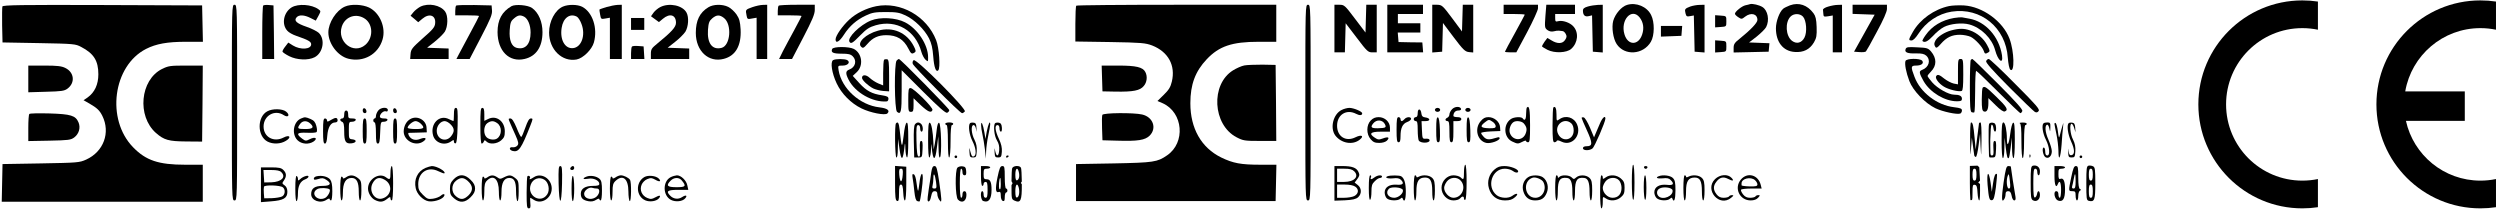 <svg width="432" height="37" viewBox="0 0 432 37" fill="none" xmlns="http://www.w3.org/2000/svg">
<path d="M0.413 1.12C0.367 1.28 0.345 2.742 0.367 4.387L0.436 7.334L6.717 7.448C12.77 7.562 13.044 7.585 14.026 8.111C16.219 9.253 16.995 10.509 16.995 12.84C16.995 14.599 16.356 15.969 15.145 16.837L14.437 17.317L15.442 17.888C16.744 18.642 17.201 19.053 17.681 20.013C19.12 22.914 17.909 26.204 14.894 27.575C13.729 28.1 13.432 28.123 7.06 28.237L0.436 28.351L0.299 34.862H35.04V28.465H32.002C27.411 28.465 25.218 27.734 23.003 25.45C18.297 20.63 19.508 11.377 25.241 8.453C27 7.562 28.919 7.22 32.139 7.22H35.063L34.926 0.937L17.726 0.869C3.725 0.823 0.504 0.869 0.413 1.12Z" fill="black"/>
<path d="M40.065 17.728C40.065 34.474 40.065 34.633 40.522 34.633C40.978 34.633 40.978 34.474 40.978 17.728C40.978 0.983 40.978 0.823 40.522 0.823C40.065 0.823 40.065 0.983 40.065 17.728Z" fill="black"/>
<path d="M45.478 0.96C45.387 1.052 45.318 3.176 45.318 5.666V10.19H47.374L47.328 5.552L47.26 0.937L46.46 0.869C46.004 0.823 45.569 0.869 45.478 0.96Z" fill="black"/>
<path d="M50.389 1.28C48.996 2.148 48.607 4.204 49.658 5.324C49.886 5.598 50.572 5.986 51.188 6.192C53.313 6.923 53.769 7.197 53.769 7.654C53.769 8.545 51.919 8.659 50.617 7.859L49.818 7.357L49.293 8.042C48.996 8.408 48.79 8.796 48.813 8.933C48.859 9.047 49.384 9.413 49.978 9.71C51.28 10.372 53.267 10.464 54.363 9.893C55.825 9.139 56.236 6.831 55.094 5.689C54.797 5.415 53.861 4.935 52.993 4.638C51.257 4.044 50.754 3.587 51.234 3.016C51.645 2.514 52.582 2.559 53.655 3.108C54.158 3.359 54.569 3.565 54.569 3.565C54.569 3.565 54.774 3.199 55.026 2.742C55.46 1.92 55.46 1.92 55.026 1.6C53.861 0.755 51.531 0.595 50.389 1.28Z" fill="black"/>
<path d="M59.594 1.143C58.109 1.783 56.739 3.93 56.739 5.598C56.739 7.54 58.36 9.687 60.188 10.144C62.814 10.806 65.35 9.39 66.103 6.831C66.72 4.775 65.647 2.217 63.774 1.303C62.609 0.755 60.667 0.663 59.594 1.143ZM63.134 3.29C64.505 4.318 64.482 6.603 63.111 7.768C61.078 9.481 58.2 7.22 59.069 4.57C59.662 2.811 61.627 2.194 63.134 3.29Z" fill="black"/>
<path d="M72.613 1.166C72.248 1.371 71.7 1.783 71.425 2.125L70.946 2.719L71.608 3.268L72.27 3.839L72.979 3.245C74.166 2.24 75.331 2.628 75.194 4.021C75.148 4.684 74.806 5.095 73.07 6.603C71.22 8.248 71.014 8.522 70.946 9.299L70.877 10.19H77.524V8.385L73.801 8.248L75.103 7.22C75.811 6.649 76.61 5.872 76.862 5.484C77.41 4.593 77.455 2.742 76.93 2.011C76.131 0.869 74.029 0.458 72.613 1.166Z" fill="black"/>
<path d="M78.826 0.96C78.734 1.052 78.666 1.463 78.666 1.897V2.651H80.722C81.864 2.651 82.777 2.696 82.777 2.765C82.777 2.834 82.069 4.204 81.201 5.803C80.356 7.402 79.465 9.047 79.26 9.436L78.872 10.19H81.156L83.12 6.42C84.742 3.313 85.084 2.491 85.016 1.783L84.947 0.937L81.955 0.869C80.333 0.846 78.917 0.892 78.826 0.96Z" fill="black"/>
<path d="M88.373 1.074C86.729 2.034 85.975 3.428 85.975 5.552C85.998 8.819 87.985 10.806 90.635 10.19C92.645 9.733 93.741 8.111 93.741 5.552C93.741 3.77 93.079 2.217 91.959 1.394C91.251 0.869 89.059 0.686 88.373 1.074ZM90.566 2.879C91.228 3.245 91.685 4.341 91.685 5.621C91.685 7.654 90.772 8.636 89.287 8.271C88.396 8.042 87.962 6.946 88.076 5.209C88.168 3.953 88.259 3.656 88.807 3.199C89.493 2.605 89.881 2.537 90.566 2.879Z" fill="black"/>
<path d="M97.258 1.143C95.911 1.737 94.883 3.679 94.883 5.621C94.883 8.545 97.121 10.738 99.634 10.281C100.753 10.075 102.284 8.568 102.626 7.334C103.311 4.867 102.398 2.103 100.593 1.166C99.771 0.755 98.195 0.732 97.258 1.143ZM99.68 2.879C99.908 2.993 100.273 3.565 100.479 4.136C101.233 6.078 100.479 8.179 99.017 8.316C97.624 8.453 96.733 6.877 97.053 4.821C97.304 3.108 98.469 2.24 99.68 2.879Z" fill="black"/>
<path d="M104.819 1.212C104.202 1.394 103.654 1.6 103.608 1.623C103.563 1.668 103.608 2.057 103.7 2.514C103.837 3.313 103.882 3.336 104.613 3.199L105.39 3.062V10.19H107.446V0.823L106.715 0.846C106.303 0.869 105.458 1.029 104.819 1.212Z" fill="black"/>
<path d="M114.115 1.212C113.704 1.417 113.179 1.851 112.927 2.194L112.493 2.811L113.864 3.816L114.549 3.245C115.737 2.24 116.81 2.559 116.81 3.93C116.81 4.684 116.079 5.484 113.567 7.54C112.608 8.316 112.471 8.522 112.471 9.299V10.19H119.094V8.385L115.371 8.248L116.65 7.243C117.358 6.694 118.158 5.895 118.432 5.484C118.957 4.615 119.072 2.993 118.638 2.194C117.975 0.937 115.691 0.435 114.115 1.212Z" fill="black"/>
<path d="M122.406 1.257C120.899 2.171 120.236 3.542 120.236 5.689C120.236 8.819 122.452 10.875 125.079 10.167C127.112 9.641 128.117 7.882 127.98 5.095C127.888 3.702 127.774 3.245 127.249 2.468C126.883 1.965 126.244 1.371 125.832 1.189C124.805 0.686 123.251 0.732 122.406 1.257ZM125.102 3.108C126.518 4.227 126.221 7.882 124.69 8.271C123.069 8.682 122.178 7.471 122.338 5.164C122.429 3.953 122.543 3.633 123.069 3.176C123.822 2.537 124.348 2.514 125.102 3.108Z" fill="black"/>
<path d="M130.012 1.234C128.802 1.668 128.802 1.668 129.007 2.674C129.122 3.313 129.19 3.359 129.944 3.199L130.743 3.062V10.19H132.571V0.823L131.84 0.846C131.428 0.846 130.606 1.029 130.012 1.234Z" fill="black"/>
<path d="M134.558 0.983C134.466 1.052 134.398 1.463 134.398 1.897V2.651H136.453C137.596 2.651 138.509 2.696 138.509 2.765C138.509 2.811 137.938 3.907 137.253 5.187C136.545 6.466 135.677 8.111 135.289 8.842L134.626 10.19H136.865L138.829 6.42C140.336 3.519 140.793 2.445 140.793 1.737V0.823H137.755C136.065 0.823 134.626 0.892 134.558 0.983Z" fill="black"/>
<path d="M151.399 1.074C149.708 1.417 147.95 2.285 146.762 3.382C145.574 4.478 144.386 6.169 144.386 6.809C144.386 7.585 145.049 7.22 145.825 6.009C146.785 4.501 148.018 3.428 149.64 2.674C150.713 2.171 151.216 2.08 153.066 2.08C154.916 2.08 155.419 2.171 156.492 2.674C158.045 3.405 159.736 5.072 160.535 6.626C160.969 7.494 161.152 8.293 161.266 9.778C161.403 11.652 161.746 12.565 162.134 12.154C162.522 11.766 162.294 8.271 161.768 6.946C160.147 2.788 155.624 0.229 151.399 1.074Z" fill="black"/>
<path d="M109.044 5.164H111.328V3.108H109.044V5.164Z" fill="black"/>
<path d="M150.508 3.542C148.612 4.296 146.351 6.534 146.785 7.22C147.036 7.631 147.333 7.471 148.658 6.1C149.754 4.981 150.234 4.684 151.33 4.364C154.893 3.336 158.205 5.255 159.21 8.956C159.347 9.459 159.667 10.075 159.918 10.304C160.375 10.715 160.375 10.692 160.375 9.893C160.375 7.722 158.548 4.958 156.401 3.862C154.825 3.039 152.084 2.902 150.508 3.542Z" fill="black"/>
<path d="M151.718 5.301C149.617 5.872 148.064 7.357 148.795 8.065C149.115 8.385 149.229 8.339 149.914 7.562C150.805 6.512 151.787 6.078 153.157 6.078C154.985 6.078 156.15 6.786 156.972 8.408C157.429 9.321 157.566 9.39 158.045 9.07C158.297 8.91 158.274 8.705 157.908 7.996C156.698 5.621 154.277 4.57 151.718 5.301Z" fill="black"/>
<path d="M109.204 8.042C109.113 8.134 109.044 8.659 109.044 9.207V10.19H111.351L111.283 9.093L111.214 8.019L110.301 7.951C109.775 7.905 109.296 7.951 109.204 8.042Z" fill="black"/>
<path d="M143.793 8.476C143.541 9.07 143.952 9.276 145.437 9.276C146.602 9.276 146.99 9.367 147.356 9.733C148.11 10.487 147.813 11.629 146.762 12.017C146.1 12.268 146.077 12.68 146.648 13.799C147.79 16.015 150.805 17.728 153.249 17.523C153.386 17.5 153.523 17.317 153.523 17.066C153.523 16.723 153.294 16.609 152.449 16.472C150.668 16.221 149.708 15.695 148.498 14.37L147.356 13.114L148.041 12.474C149.252 11.355 148.977 9.207 147.538 8.453C146.693 8.019 143.952 8.019 143.793 8.476Z" fill="black"/>
<path d="M143.952 10.395C143.45 10.715 143.747 12.657 144.569 14.393C145.414 16.198 147.036 17.843 148.863 18.733C150.394 19.487 152.952 19.99 153.34 19.602C153.843 19.099 153.34 18.711 151.97 18.551C148.589 18.162 145.437 15.307 144.912 12.154C144.775 11.332 144.798 11.332 145.62 11.332C146.511 11.332 146.99 10.761 146.419 10.395C146.008 10.144 144.364 10.144 143.952 10.395Z" fill="black"/>
<path d="M152.769 10.327C152.678 10.418 152.609 11.446 152.609 12.634V14.758L151.764 14.416C151.284 14.21 150.622 13.776 150.279 13.456C149.663 12.862 148.955 12.862 148.955 13.456C148.955 13.845 150.005 14.827 150.896 15.284C151.284 15.467 152.061 15.672 152.609 15.718L153.637 15.787V13.045C153.637 10.761 153.568 10.304 153.294 10.235C153.089 10.212 152.86 10.235 152.769 10.327Z" fill="black"/>
<path d="M154.939 10.464C154.505 10.898 154.551 18.962 155.007 19.328C155.693 19.876 155.807 19.328 155.807 15.718V12.131L159.553 15.878C162.225 18.551 163.413 19.579 163.664 19.487C163.87 19.396 164.03 19.213 164.03 19.03C164.03 18.779 155.601 10.19 155.327 10.19C155.259 10.19 155.099 10.304 154.939 10.464Z" fill="black"/>
<path d="M157.885 10.395C157.726 10.509 157.634 10.784 157.726 11.035C157.885 11.537 165.88 19.556 166.245 19.556C166.382 19.556 166.588 19.419 166.725 19.259C167.067 18.848 158.365 10.098 157.885 10.395Z" fill="black"/>
<path d="M4.89 15.947L7.973 15.855C10.646 15.787 11.125 15.718 11.674 15.307C13.021 14.302 12.838 12.497 11.285 11.743C10.646 11.423 9.892 11.332 7.699 11.332H4.89V15.947Z" fill="black"/>
<path d="M27.982 11.926C24.213 13.822 23.642 20.058 26.954 22.983C28.348 24.193 29.124 24.422 32.185 24.445L34.926 24.468L34.994 17.888L35.04 11.332H32.116C29.421 11.332 29.101 11.377 27.982 11.926Z" fill="black"/>
<path d="M156.949 17.271C156.949 19.168 156.972 19.328 157.406 19.328C157.794 19.328 157.863 19.168 157.863 18.162V16.974L159.096 18.162C160.375 19.35 160.923 19.579 161.129 19.008C161.289 18.619 157.885 15.215 157.337 15.215C156.995 15.215 156.949 15.467 156.949 17.271Z" fill="black"/>
<path d="M62.677 19.076C62.677 19.35 62.814 19.556 63.043 19.556C63.248 19.556 63.363 19.396 63.317 19.168C63.203 18.596 62.677 18.528 62.677 19.076Z" fill="black"/>
<path d="M65.327 19.145C65.121 19.419 64.961 19.83 64.961 20.058C64.961 20.287 64.87 20.47 64.733 20.47C64.619 20.47 64.505 20.63 64.505 20.812C64.505 20.995 64.619 21.155 64.733 21.155C64.87 21.155 64.961 21.909 64.961 22.983C64.961 24.422 65.03 24.81 65.304 24.81C65.555 24.81 65.647 24.399 65.692 22.937C65.761 21.109 65.784 21.041 66.309 21.041C66.606 21.041 66.903 20.904 66.949 20.744C67.017 20.561 66.812 20.47 66.355 20.47C65.898 20.47 65.647 20.355 65.647 20.15C65.647 19.67 66.286 19.099 66.674 19.236C66.88 19.328 67.017 19.236 67.017 19.008C67.017 18.437 65.738 18.528 65.327 19.145Z" fill="black"/>
<path d="M67.931 19.076C67.931 19.35 68.068 19.556 68.296 19.556C68.502 19.556 68.616 19.396 68.57 19.168C68.456 18.596 67.931 18.528 67.931 19.076Z" fill="black"/>
<path d="M78.438 19.784C78.438 20.401 78.392 20.927 78.369 20.927C78.323 20.927 77.958 20.767 77.57 20.584C75.925 19.739 74.303 21.384 74.829 23.371C75.171 24.696 76.793 25.244 77.935 24.445C78.392 24.125 78.438 24.125 78.438 24.468C78.438 24.673 78.575 24.81 78.734 24.765C78.917 24.696 79.031 23.805 79.077 21.658C79.123 19.076 79.077 18.642 78.78 18.642C78.529 18.642 78.438 18.916 78.438 19.784ZM77.867 21.498C78.552 22.183 78.575 22.731 77.958 23.531C77.067 24.673 75.468 24.079 75.468 22.594C75.468 21.726 76.131 20.927 76.839 20.927C77.113 20.927 77.57 21.178 77.867 21.498Z" fill="black"/>
<path d="M83.006 21.726C83.006 23.691 83.097 24.81 83.234 24.81C83.371 24.81 83.531 24.65 83.6 24.468C83.714 24.171 83.782 24.171 84.079 24.468C84.605 24.993 85.861 24.879 86.592 24.262C87.117 23.805 87.231 23.531 87.231 22.686C87.231 20.95 85.769 19.853 84.353 20.561L83.691 20.881V19.762C83.691 18.916 83.6 18.642 83.348 18.642C83.052 18.642 83.006 19.145 83.006 21.726ZM85.907 21.269C86.775 21.863 86.752 23.371 85.884 23.942C85.45 24.239 84.536 24.148 84.102 23.737C83.485 23.188 83.554 21.749 84.194 21.292C84.833 20.835 85.29 20.835 85.907 21.269Z" fill="black"/>
<path d="M46.186 19.236C44.405 20.196 44.428 23.531 46.232 24.468C47.168 24.947 48.493 24.902 49.407 24.331C50.412 23.737 50.069 23.211 49.019 23.759C47.305 24.65 45.547 23.691 45.547 21.863C45.547 19.967 47.488 18.871 49.041 19.899C49.818 20.401 50.183 19.876 49.43 19.282C48.813 18.779 47.077 18.733 46.186 19.236Z" fill="black"/>
<path d="M59.48 19.784C59.48 20.241 59.365 20.47 59.137 20.47C58.954 20.47 58.794 20.584 58.794 20.698C58.794 20.835 58.954 20.995 59.137 21.064C59.388 21.178 59.48 21.589 59.48 22.754C59.48 24.468 59.731 24.879 60.759 24.765C61.604 24.673 61.718 24.171 60.919 24.079C60.302 24.011 60.279 23.988 60.279 22.526C60.279 21.109 60.302 21.041 60.827 21.041C61.124 21.041 61.421 20.904 61.467 20.744C61.535 20.561 61.33 20.47 60.873 20.47C60.233 20.47 60.165 20.401 60.165 19.784C60.165 19.328 60.051 19.099 59.822 19.099C59.594 19.099 59.48 19.328 59.48 19.784Z" fill="black"/>
<path d="M5.073 19.693C4.958 19.784 4.89 20.881 4.89 22.115V24.376L8.522 24.308C11.811 24.239 12.222 24.193 12.816 23.759C13.638 23.143 13.958 22.092 13.569 21.155C13.067 19.967 12.268 19.716 8.544 19.602C6.717 19.556 5.164 19.579 5.073 19.693Z" fill="black"/>
<path d="M52.033 20.47C50.709 20.995 50.343 23.143 51.394 24.216C52.102 24.924 53.358 25.016 54.203 24.445C54.957 23.896 54.477 23.577 53.564 24.034C52.856 24.399 52.787 24.376 52.216 23.965C51.097 23.12 51.303 22.868 52.993 22.937C53.815 22.983 54.592 22.937 54.706 22.823C54.82 22.709 54.797 22.252 54.66 21.749C54.477 21.087 54.249 20.812 53.655 20.561C52.764 20.196 52.696 20.196 52.033 20.47ZM53.587 21.315C54.34 22 54.112 22.297 52.742 22.297C51.394 22.297 51.303 22.206 51.851 21.429C52.262 20.835 52.993 20.79 53.587 21.315Z" fill="black"/>
<path d="M57.241 20.698C56.647 21.064 56.51 21.087 56.51 20.812C56.51 20.63 56.35 20.47 56.168 20.47C55.894 20.47 55.825 20.858 55.825 22.64C55.825 24.331 55.894 24.81 56.145 24.81C56.373 24.81 56.487 24.399 56.556 23.44C56.67 22 57.15 21.155 57.926 21.155C58.155 21.155 58.338 21.018 58.338 20.835C58.338 20.287 57.995 20.241 57.241 20.698Z" fill="black"/>
<path d="M70.923 20.561C70.215 20.95 69.781 21.772 69.758 22.709C69.758 24.331 71.814 25.381 73.138 24.445C73.869 23.942 73.55 23.645 72.659 23.988C71.814 24.353 71.06 24.148 70.672 23.462C70.535 23.188 70.512 22.983 70.603 22.96C70.695 22.96 71.448 22.937 72.27 22.914L73.755 22.869L73.71 22.092C73.664 20.744 72.111 19.899 70.923 20.561ZM72.727 21.384C73.458 22.115 73.275 22.297 71.814 22.297C71.06 22.297 70.443 22.206 70.443 22.069C70.443 21.68 71.334 20.927 71.814 20.927C72.065 20.927 72.476 21.132 72.727 21.384Z" fill="black"/>
<path d="M62.677 22.64C62.677 24.422 62.746 24.81 63.02 24.81C63.294 24.81 63.363 24.422 63.363 22.64C63.363 20.858 63.294 20.47 63.02 20.47C62.746 20.47 62.677 20.858 62.677 22.64Z" fill="black"/>
<path d="M67.931 22.64C67.931 24.422 67.999 24.81 68.273 24.81C68.547 24.81 68.616 24.422 68.616 22.64C68.616 20.858 68.547 20.47 68.273 20.47C67.999 20.47 67.931 20.858 67.931 22.64Z" fill="black"/>
<path d="M88.122 21.201C88.305 21.612 88.716 22.594 89.081 23.371C89.607 24.559 89.653 24.856 89.401 25.153C89.241 25.358 88.899 25.473 88.647 25.45C87.939 25.336 87.917 25.907 88.602 26.09C89.63 26.341 90.087 25.678 91.662 21.658C92.097 20.538 92.119 20.47 91.731 20.47C91.434 20.47 91.183 20.904 90.772 22.069C90.475 22.937 90.155 23.668 90.064 23.668C89.972 23.668 89.607 22.96 89.264 22.069C88.784 20.95 88.488 20.47 88.191 20.47C87.825 20.47 87.825 20.538 88.122 21.201Z" fill="black"/>
<path d="M154.825 21.315C154.574 21.566 154.642 27.049 154.893 27.209C155.03 27.3 155.145 26.729 155.145 25.678L155.19 24.011L155.419 25.655C155.738 28.031 156.058 27.803 156.332 25.039C156.378 24.605 156.446 24.879 156.446 25.655C156.469 26.432 156.606 27.14 156.721 27.209C156.858 27.3 156.949 26.25 156.949 24.239C156.949 21.84 156.88 21.132 156.675 21.201C156.492 21.269 156.287 22.115 156.15 23.462C155.875 25.77 155.807 25.655 155.464 22.457C155.327 21.224 155.167 20.95 154.825 21.315Z" fill="black"/>
<path d="M158.114 21.475C157.931 21.68 157.863 22.709 157.908 24.49L157.977 27.209H158.662C159.347 27.209 159.347 27.209 159.416 25.77C159.461 24.719 159.416 24.353 159.187 24.353C158.959 24.353 158.913 24.719 158.959 25.747C159.027 26.843 158.982 27.118 158.731 27.049C158.502 26.98 158.411 26.272 158.365 24.285C158.319 22 158.365 21.612 158.662 21.612C158.868 21.612 159.005 21.818 159.005 22.183C159.005 22.503 159.119 22.754 159.233 22.754C159.553 22.754 159.53 21.772 159.187 21.429C158.822 21.064 158.434 21.087 158.114 21.475Z" fill="black"/>
<path d="M160.375 24.239C160.375 26.25 160.466 27.3 160.604 27.209C160.741 27.14 160.855 26.478 160.878 25.77C160.9 24.765 160.923 24.673 160.992 25.381C161.22 27.917 161.608 27.94 161.905 25.427L162.134 23.554L162.18 25.496C162.202 26.821 162.271 27.346 162.431 27.186C162.773 26.843 162.636 21.338 162.271 21.224C162.111 21.155 161.951 21.589 161.86 22.457C161.791 23.188 161.631 24.239 161.54 24.81L161.334 25.838L161.289 24.696C161.22 22.731 160.946 21.315 160.672 21.201C160.444 21.132 160.375 21.84 160.375 24.239Z" fill="black"/>
<path d="M163.344 21.384C163.344 21.498 163.459 21.612 163.573 21.612C163.71 21.612 163.801 22.731 163.801 24.49C163.801 26.341 163.893 27.3 164.03 27.209C164.167 27.118 164.258 25.907 164.258 24.331C164.258 22.663 164.349 21.612 164.486 21.612C164.623 21.612 164.715 21.498 164.715 21.384C164.715 21.247 164.418 21.155 164.03 21.155C163.664 21.155 163.344 21.247 163.344 21.384Z" fill="black"/>
<path d="M167.616 21.292C167.273 21.658 167.479 23.28 168.027 24.353C168.621 25.518 168.781 26.729 168.347 26.98C168.027 27.186 167.89 27.026 167.661 26.135C167.479 25.381 167.479 25.381 167.524 26.295C167.57 27.118 167.638 27.209 168.141 27.209C168.666 27.209 168.712 27.118 168.781 26.135C168.826 25.404 168.712 24.787 168.392 24.148C167.821 23.051 167.753 21.612 168.232 21.612C168.438 21.612 168.598 21.909 168.666 22.343C168.758 22.96 168.758 22.914 168.735 22.183C168.712 21.452 168.621 21.247 168.255 21.201C167.981 21.155 167.707 21.201 167.616 21.292Z" fill="black"/>
<path d="M169.534 21.612C169.534 21.932 169.626 22.64 169.763 23.211C169.9 23.782 170.082 24.947 170.197 25.838L170.357 27.437L170.402 26.181C170.425 25.496 170.585 24.262 170.768 23.44C170.95 22.617 171.087 21.749 171.11 21.521C171.11 20.698 170.768 21.406 170.516 22.709L170.288 24.011L170.105 22.869C169.877 21.498 169.534 20.744 169.534 21.612Z" fill="black"/>
<path d="M171.955 21.292C171.613 21.635 171.796 23.508 172.275 24.262C172.595 24.787 172.709 25.313 172.664 25.953C172.572 27.072 172.207 27.163 171.978 26.135C171.841 25.427 171.841 25.427 171.864 26.295C171.91 27.118 171.978 27.209 172.481 27.209C172.983 27.209 173.052 27.095 173.12 26.227C173.166 25.541 173.029 24.879 172.618 24.011C171.955 22.617 171.841 21.612 172.367 21.612C172.572 21.612 172.709 21.818 172.709 22.183C172.709 22.503 172.823 22.754 172.96 22.754C173.097 22.754 173.166 22.434 173.12 22C173.075 21.475 172.938 21.247 172.595 21.201C172.321 21.155 172.047 21.201 171.955 21.292Z" fill="black"/>
<path d="M164.943 27.095C164.943 27.209 165.057 27.323 165.172 27.323C165.309 27.323 165.4 27.209 165.4 27.095C165.4 26.958 165.309 26.866 165.172 26.866C165.057 26.866 164.943 26.958 164.943 27.095Z" fill="black"/>
<path d="M173.851 27.118C173.851 27.232 173.965 27.277 174.08 27.209C174.217 27.14 174.308 27.026 174.308 26.958C174.308 26.912 174.217 26.866 174.08 26.866C173.965 26.866 173.851 26.98 173.851 27.118Z" fill="black"/>
<path d="M67.474 29.836C67.474 31.047 67.383 31.161 66.697 30.636C65.51 29.745 63.591 30.956 63.591 32.578C63.591 33.331 64.116 34.2 64.756 34.542C65.624 34.976 66.172 34.953 66.88 34.382C67.36 33.994 67.474 33.971 67.474 34.268C67.474 34.474 67.588 34.633 67.702 34.633C67.839 34.633 67.931 33.491 67.931 31.664C67.931 29.836 67.839 28.694 67.702 28.694C67.588 28.694 67.474 29.197 67.474 29.836ZM66.4 31.024C67.954 31.846 67.702 33.88 66.012 34.314C64.71 34.633 63.705 33.012 64.368 31.709C64.87 30.75 65.487 30.521 66.4 31.024Z" fill="black"/>
<path d="M73.527 29.014C72.156 29.608 71.494 30.978 71.837 32.532C72.042 33.537 73.07 34.588 74.007 34.771C74.852 34.931 76.199 34.542 76.633 34.04C77.044 33.537 76.679 33.354 76.176 33.811C75.925 34.04 75.308 34.268 74.806 34.337C73.984 34.451 73.801 34.382 73.07 33.651C72.385 32.966 72.27 32.692 72.27 31.824C72.27 29.768 73.961 28.694 75.742 29.585C76.268 29.836 76.747 30.019 76.793 29.95C77.113 29.631 75.491 28.694 74.623 28.694C74.395 28.717 73.915 28.854 73.527 29.014Z" fill="black"/>
<path d="M96.528 31.664C96.619 35.661 97.03 35.707 97.121 31.709C97.167 29.105 97.121 28.694 96.825 28.694C96.528 28.694 96.482 29.105 96.528 31.664Z" fill="black"/>
<path d="M98.698 28.854C98.423 29.105 98.515 29.379 98.88 29.379C99.063 29.379 99.223 29.219 99.223 29.037C99.223 28.671 98.949 28.58 98.698 28.854Z" fill="black"/>
<path d="M154.665 31.618C154.665 34.04 154.733 34.611 155.007 34.725C155.282 34.816 155.35 34.588 155.35 33.377C155.35 32.235 155.419 31.892 155.693 31.892C155.921 31.892 156.035 32.258 156.081 33.309C156.127 34.177 156.241 34.702 156.378 34.633C156.515 34.565 156.606 33.331 156.606 31.664V28.808L155.647 28.74L154.665 28.671V31.618ZM155.99 30.224C155.944 30.841 155.83 31.321 155.693 31.321C155.578 31.321 155.441 30.841 155.396 30.224C155.327 29.356 155.396 29.151 155.693 29.151C155.99 29.151 156.058 29.356 155.99 30.224Z" fill="black"/>
<path d="M160.923 29.768C160.855 30.384 160.649 31.687 160.489 32.692C160.329 33.697 160.238 34.588 160.307 34.702C160.489 35.022 160.786 34.633 160.923 33.834C161.037 33.24 161.197 33.034 161.517 33.034C161.837 33.034 161.974 33.194 161.974 33.56C161.974 33.857 162.134 34.291 162.317 34.542C162.636 34.953 162.636 34.953 162.659 34.405C162.659 34.085 162.476 32.692 162.271 31.275C161.951 29.105 161.814 28.694 161.494 28.694C161.175 28.694 161.06 28.945 160.923 29.768ZM161.746 31.435C161.883 32.463 161.837 32.578 161.449 32.578C161.106 32.578 161.037 32.463 161.152 32.052C161.22 31.778 161.289 31.207 161.289 30.773C161.289 29.676 161.563 30.087 161.746 31.435Z" fill="black"/>
<path d="M165.446 28.968C165.012 29.402 165.057 34.04 165.537 34.496C166.222 35.205 166.999 34.771 166.999 33.674C166.999 33.263 166.885 33.034 166.656 33.034C166.451 33.034 166.314 33.24 166.314 33.605C166.314 33.925 166.222 34.177 166.085 34.177C165.948 34.177 165.857 33.194 165.857 31.664C165.857 30.133 165.948 29.151 166.085 29.151C166.222 29.151 166.314 29.402 166.314 29.722C166.314 30.087 166.451 30.293 166.679 30.293C166.93 30.293 166.999 30.11 166.953 29.539C166.908 28.945 166.771 28.785 166.314 28.74C165.994 28.694 165.606 28.808 165.446 28.968Z" fill="black"/>
<path d="M169.511 30.407C169.511 31.39 169.603 32.121 169.74 32.121C169.877 32.121 169.968 31.961 169.968 31.778C169.968 31.595 170.128 31.435 170.311 31.435C170.585 31.435 170.654 31.732 170.654 32.806C170.654 33.88 170.585 34.177 170.311 34.177C170.105 34.177 169.968 33.971 169.968 33.605C169.968 33.286 169.877 33.034 169.74 33.034C169.352 33.034 169.466 34.565 169.877 34.725C170.836 35.09 171.339 34.428 171.339 32.806C171.339 31.458 171.11 30.978 170.516 30.978C170.037 30.978 169.968 30.864 169.968 30.065C169.968 29.242 170.037 29.151 170.539 29.151C170.859 29.151 171.11 29.037 171.11 28.922C171.11 28.785 170.745 28.694 170.311 28.694H169.511V30.407Z" fill="black"/>
<path d="M172.367 30.636C171.955 32.646 172.024 33.4 172.595 33.172C172.846 33.08 172.938 33.24 172.938 33.811C172.938 34.291 173.075 34.633 173.28 34.725C173.554 34.816 173.623 34.656 173.623 34.062C173.623 33.628 173.737 33.263 173.851 33.263C173.988 33.263 174.08 33.103 174.08 32.92C174.08 32.737 173.988 32.578 173.851 32.578C173.714 32.578 173.623 31.778 173.623 30.636C173.623 28.899 173.577 28.694 173.212 28.694C172.846 28.694 172.709 29.037 172.367 30.636ZM172.938 31.824C172.938 32.509 172.869 32.829 172.709 32.669C172.526 32.486 172.641 30.75 172.846 30.75C172.892 30.75 172.938 31.23 172.938 31.824Z" fill="black"/>
<path d="M174.902 29.082C174.842 29.281 174.798 30.143 174.788 31.293C174.787 31.378 174.965 31.578 174.965 31.664C174.964 31.749 174.788 31.938 174.788 32.024C174.788 34.423 174.788 34.428 175.336 34.679C176.364 35.136 176.592 34.679 176.569 31.846C176.569 31.772 176.411 31.691 176.41 31.617C176.41 31.536 176.57 31.426 176.569 31.346C176.556 30.162 176.493 29.176 176.432 29.014C176.25 28.534 175.062 28.602 174.902 29.082ZM176.044 29.699C176.227 30.43 176.09 31.024 175.747 31.161C175.541 31.207 175.45 30.933 175.45 30.202C175.45 29.082 175.816 28.785 176.044 29.699ZM176.044 32.44C176.227 33.194 176.09 34.017 175.747 34.131C175.541 34.177 175.45 33.88 175.45 33.057C175.45 31.846 175.793 31.481 176.044 32.44Z" fill="black"/>
<path d="M45.09 34.931L46.826 34.793C48.973 34.633 49.658 34.245 49.658 33.149C49.658 32.623 49.498 32.258 49.178 32.029C48.722 31.709 48.722 31.664 49.064 31.184C49.544 30.476 49.521 29.927 48.973 29.379C48.607 29.014 48.219 28.922 46.803 28.922H45.09V34.931ZM48.607 29.745C49.475 30.59 48.653 31.435 46.894 31.504L45.661 31.527L45.524 29.379H46.894C47.831 29.379 48.379 29.493 48.607 29.745ZM48.882 32.372C49.361 32.76 49.27 33.674 48.744 33.948C48.47 34.085 47.671 34.222 46.963 34.245L45.661 34.268L45.592 33.4C45.547 32.92 45.569 32.418 45.615 32.258C45.752 31.915 48.447 32.006 48.882 32.372Z" fill="black"/>
<path d="M157.703 30.773C157.794 31.207 157.908 32.235 158 33.08C158.114 34.131 158.251 34.656 158.502 34.748C158.685 34.816 158.868 34.839 158.913 34.793C159.05 34.679 159.461 31.618 159.461 30.796C159.461 29.471 159.05 30.019 158.89 31.549C158.799 32.372 158.685 33.012 158.639 32.966C158.571 32.92 158.456 32.281 158.365 31.549C158.274 30.727 158.091 30.179 157.885 30.11C157.634 30.019 157.611 30.179 157.703 30.773Z" fill="black"/>
<path d="M51.029 32.578C51.029 34.062 51.12 34.839 51.257 34.748C51.394 34.679 51.485 34.062 51.485 33.423C51.485 32.098 51.897 31.298 52.764 30.978C53.472 30.704 53.495 30.202 52.81 30.43C52.513 30.499 52.102 30.727 51.897 30.933C51.531 31.253 51.485 31.253 51.485 30.91C51.485 30.704 51.394 30.476 51.257 30.407C51.12 30.316 51.029 31.093 51.029 32.578Z" fill="black"/>
<path d="M54.752 30.453C54.455 30.499 54.226 30.681 54.226 30.864C54.226 31.093 54.386 31.115 55.003 30.933C55.642 30.727 55.916 30.75 56.373 31.07C57.378 31.709 57.127 32.121 55.757 32.121C54.363 32.121 53.769 32.555 53.769 33.56C53.769 34.679 55.391 35.25 56.465 34.496C56.739 34.314 56.967 34.268 56.967 34.382C56.967 34.519 57.081 34.633 57.196 34.633C57.333 34.633 57.424 33.948 57.424 33.057C57.424 31.892 57.31 31.367 57.036 31.001C56.602 30.499 55.62 30.27 54.752 30.453ZM56.944 32.715C57.196 32.943 56.647 33.994 56.145 34.222C54.774 34.862 53.541 33.331 54.889 32.646C55.368 32.418 56.624 32.463 56.944 32.715Z" fill="black"/>
<path d="M59.754 30.659C59.48 30.841 59.251 30.887 59.251 30.773C59.251 30.636 59.16 30.521 59.023 30.521C58.886 30.521 58.794 31.367 58.794 32.578C58.794 33.788 58.886 34.633 59.023 34.633C59.16 34.633 59.251 34.062 59.251 33.354C59.251 31.595 59.731 30.75 60.759 30.75C61.627 30.75 61.992 31.458 61.992 33.103C61.992 33.971 62.084 34.633 62.221 34.633C62.358 34.633 62.449 33.925 62.449 32.943C62.449 31.367 62.403 31.207 61.855 30.773C61.124 30.202 60.462 30.156 59.754 30.659Z" fill="black"/>
<path d="M78.415 30.956C77.889 31.504 77.752 31.824 77.752 32.646C77.752 33.514 77.867 33.765 78.46 34.268C79.443 35.113 80.356 35.045 81.316 34.085C81.887 33.514 82.092 33.103 82.092 32.578C82.092 32.052 81.887 31.618 81.316 31.07C80.311 30.065 79.351 30.019 78.415 30.956ZM80.813 31.253C81.749 32.098 81.795 32.897 80.996 33.72C80.174 34.519 79.625 34.588 78.803 33.925C77.958 33.263 77.958 31.892 78.803 31.23C79.58 30.613 80.105 30.636 80.813 31.253Z" fill="black"/>
<path d="M84.194 30.659C83.919 30.841 83.691 30.887 83.691 30.773C83.691 30.636 83.6 30.521 83.463 30.521C83.326 30.521 83.234 31.367 83.234 32.578C83.234 33.788 83.326 34.633 83.463 34.633C83.6 34.633 83.691 33.994 83.691 33.149C83.691 31.961 83.782 31.572 84.148 31.207C85.267 30.087 86.204 30.933 86.204 33.103C86.204 33.971 86.295 34.633 86.432 34.633C86.569 34.633 86.66 33.994 86.66 33.149C86.66 31.549 87.117 30.75 88.008 30.75C88.853 30.75 89.173 31.367 89.173 33.034C89.173 33.903 89.287 34.679 89.401 34.748C89.538 34.839 89.63 34.222 89.63 33.057C89.63 31.367 89.584 31.207 89.036 30.773C88.305 30.202 88.008 30.179 87.094 30.636C86.478 30.956 86.363 30.956 85.929 30.636C85.29 30.202 84.833 30.202 84.194 30.659Z" fill="black"/>
<path d="M91.137 30.453C91.069 30.521 91 31.824 91 33.309C91 35.639 91.046 36.004 91.365 36.004C91.662 36.004 91.708 35.822 91.64 35.09C91.594 34.588 91.594 34.177 91.64 34.177C91.662 34.177 91.959 34.337 92.256 34.542C93.558 35.387 95.34 34.268 95.34 32.578C95.34 30.887 93.558 29.768 92.256 30.613C91.64 31.024 91.365 31.093 91.571 30.773C91.708 30.521 91.365 30.247 91.137 30.453ZM94.129 31.093C94.814 31.572 95.043 32.874 94.563 33.583C93.467 35.273 91.023 33.857 91.708 31.915C92.074 30.864 93.239 30.476 94.129 31.093Z" fill="black"/>
<path d="M98.766 32.578C98.766 34.062 98.857 34.839 98.994 34.748C99.132 34.679 99.223 33.697 99.223 32.578C99.223 31.458 99.132 30.476 98.994 30.407C98.857 30.316 98.766 31.093 98.766 32.578Z" fill="black"/>
<path d="M101.347 30.521C100.548 30.841 100.73 31.047 101.644 30.887C102.535 30.704 103.563 31.184 103.563 31.778C103.563 32.029 103.288 32.121 102.466 32.121C101.119 32.121 100.365 32.6 100.365 33.468C100.365 34.245 100.707 34.588 101.69 34.771C102.192 34.862 102.603 34.793 102.992 34.542C103.311 34.337 103.563 34.268 103.563 34.405C103.563 34.519 103.677 34.633 103.791 34.633C103.928 34.633 104.019 33.925 104.019 32.966C104.019 31.618 103.928 31.207 103.608 30.91C103.083 30.43 102.009 30.247 101.347 30.521ZM103.129 32.578C103.837 32.578 103.608 33.72 102.832 34.154C101.987 34.633 100.936 34.268 100.936 33.491C100.936 32.897 101.827 32.258 102.375 32.463C102.558 32.532 102.9 32.578 103.129 32.578Z" fill="black"/>
<path d="M106.349 30.659C106.075 30.841 105.847 30.887 105.847 30.773C105.847 30.636 105.755 30.521 105.618 30.521C105.481 30.521 105.39 31.367 105.39 32.578C105.39 33.788 105.481 34.633 105.618 34.633C105.755 34.633 105.847 33.994 105.847 33.194C105.847 31.983 105.938 31.664 106.372 31.253C107.628 30.087 108.588 30.887 108.588 33.103C108.588 33.925 108.702 34.679 108.816 34.748C109.09 34.908 109.136 31.458 108.862 31.07C108.633 30.704 107.765 30.293 107.286 30.293C107.057 30.293 106.623 30.453 106.349 30.659Z" fill="black"/>
<path d="M111.351 30.59C109.775 31.504 109.89 33.948 111.534 34.633C112.311 34.953 113.453 34.771 113.864 34.268C114.298 33.743 113.978 33.674 113.224 34.108C112.63 34.428 112.448 34.451 111.831 34.2C110.917 33.811 110.483 32.829 110.872 31.915C111.032 31.527 111.443 31.115 111.831 30.956C112.448 30.704 112.63 30.727 113.224 31.047C113.978 31.504 114.343 31.367 113.818 30.841C113.316 30.362 112.014 30.224 111.351 30.59Z" fill="black"/>
<path d="M115.851 30.636C114.481 31.39 114.526 33.811 115.942 34.542C116.742 34.953 117.975 34.816 118.409 34.268C118.843 33.765 118.523 33.628 117.861 34.062C117.199 34.496 116.376 34.405 115.805 33.811C115.029 33.034 115.349 32.806 117.176 32.806H118.935L118.775 32.052C118.615 31.184 117.678 30.293 116.97 30.293C116.696 30.316 116.194 30.453 115.851 30.636ZM117.77 31.138C118.638 32.166 118.501 32.349 116.925 32.349C115.28 32.349 115.029 32.075 115.897 31.207C116.468 30.636 117.313 30.613 117.77 31.138Z" fill="black"/>
<path d="M281.16 0.846C280.201 1.12 279.105 2.399 278.762 3.61C278.465 4.73 278.739 6.671 279.356 7.608C280.726 9.687 283.947 9.481 285.272 7.22C285.911 6.146 285.934 3.816 285.317 2.605C284.609 1.143 282.736 0.366 281.16 0.846ZM283.33 3.016C283.97 3.839 284.13 4.867 283.764 5.963C283.125 7.905 281.274 7.882 280.703 5.918C279.972 3.45 281.96 1.28 283.33 3.016Z" fill="black"/>
<path d="M302.425 0.709C302.311 0.755 301.923 0.846 301.603 0.915C300.986 1.052 299.798 2.011 299.798 2.377C299.798 2.514 300.05 2.765 300.369 2.971C300.918 3.336 300.986 3.336 301.557 2.879C302.562 2.102 303.681 2.377 303.681 3.45C303.681 3.93 302.562 5.118 300.666 6.649C299.753 7.357 299.57 7.631 299.57 8.271V9.07L305.623 8.933L305.76 7.471L302.242 7.334L303.544 6.329C304.252 5.758 305.006 5.027 305.189 4.684C305.806 3.473 305.486 1.805 304.549 1.212C304.001 0.869 302.836 0.595 302.425 0.709Z" fill="black"/>
<path d="M309.323 0.915C308.866 1.097 308.318 1.349 308.135 1.508C307.496 2.034 306.879 3.702 306.879 4.89C306.879 7.265 308.112 8.842 310.122 8.979C311.653 9.093 312.726 8.545 313.457 7.311C313.891 6.557 313.96 6.146 313.914 4.661C313.868 3.313 313.731 2.765 313.366 2.285C312.315 0.869 310.853 0.366 309.323 0.915ZM311.561 2.879C312.155 3.542 312.292 5.575 311.813 6.489C311.333 7.425 310.465 7.654 309.666 7.06C308.569 6.237 308.409 3.862 309.414 2.856C309.985 2.285 311.036 2.308 311.561 2.879Z" fill="black"/>
<path d="M185.982 0.983C185.891 1.052 185.822 2.491 185.822 4.136V7.174L191.829 7.265C197.266 7.357 197.928 7.425 199.093 7.859C201.879 8.956 203.159 11.309 202.496 14.096C202.268 15.056 201.971 15.535 201.103 16.381L200.006 17.454L200.92 17.843C204.46 19.442 204.894 24.65 201.674 26.843C199.984 28.009 199.367 28.1 192.446 28.237L185.936 28.351V34.748H220.426L220.563 28.465H217.845C214.419 28.465 213.094 28.214 211.016 27.209C207.59 25.518 205.694 22.206 205.694 17.843C205.694 14.599 206.539 12.337 208.526 10.235C210.673 7.974 212.889 7.22 217.503 7.22H220.54V0.823H203.341C193.862 0.823 186.051 0.892 185.982 0.983Z" fill="black"/>
<path d="M225.565 17.728C225.565 34.474 225.565 34.633 226.022 34.633C226.479 34.633 226.479 34.474 226.479 17.728C226.479 0.983 226.479 0.823 226.022 0.823C225.565 0.823 225.565 0.983 225.565 17.728Z" fill="black"/>
<path d="M230.59 9.047H232.395L232.532 4.021L234.451 6.534C236.209 8.865 236.415 9.047 237.123 9.047H237.9V0.823H236.095L235.958 5.621L234.131 3.222C232.395 0.915 232.281 0.823 231.458 0.823H230.59V9.047Z" fill="black"/>
<path d="M239.727 9.047H245.917L245.848 8.179L245.78 7.334L243.724 7.311L241.668 7.265L241.531 5.621H245.437V4.021H241.554V2.422H245.894V0.823H239.727V9.047Z" fill="black"/>
<path d="M247.493 9.07L248.361 9.002L249.206 8.933L249.343 3.976L251.216 6.466C252.837 8.613 253.18 8.933 253.842 9.002L254.573 9.07V0.823H252.769L252.632 5.438L250.919 3.13C249.297 0.96 249.16 0.846 248.361 0.823H247.493V9.07Z" fill="black"/>
<path d="M259.827 2.422H261.654C262.659 2.422 263.481 2.468 263.481 2.537C263.481 2.582 262.705 4.021 261.768 5.735C260.832 7.425 260.055 8.865 260.055 8.933C260.055 9.002 260.489 9.047 261.037 9.047H262.02L263.892 5.552C264.92 3.61 265.765 1.76 265.765 1.44V0.823H259.827V2.422Z" fill="black"/>
<path d="M267.045 2.811C266.907 4.684 266.93 4.844 267.387 5.187C267.73 5.438 268.095 5.506 268.484 5.415C268.803 5.324 269.214 5.278 269.374 5.301C269.511 5.324 269.808 5.346 269.991 5.369C270.174 5.369 270.425 5.598 270.562 5.872C270.768 6.237 270.745 6.466 270.448 6.9C270.014 7.585 269.123 7.608 268.118 6.991L267.387 6.557L266.907 7.197C266.656 7.562 266.451 7.928 266.451 7.996C266.451 8.065 266.885 8.339 267.41 8.613C268.621 9.23 270.722 9.139 271.499 8.453C272.686 7.402 272.846 5.598 271.864 4.547C271.293 3.907 270.037 3.473 269.283 3.656C268.803 3.793 268.735 3.724 268.735 3.108V2.422H272.161V0.823H267.204L267.045 2.811Z" fill="black"/>
<path d="M274.399 1.12C273.76 1.303 273.531 1.486 273.531 1.828C273.531 2.628 273.874 2.948 274.536 2.788L275.107 2.651L275.244 8.933L276.112 9.002L276.957 9.07V0.823L276.112 0.846C275.633 0.869 274.856 0.983 274.399 1.12Z" fill="black"/>
<path d="M292.101 1.12C291.142 1.486 291.073 1.577 291.256 2.308C291.393 2.834 291.484 2.902 292.055 2.788L292.695 2.674L292.832 8.933L293.7 9.002L294.545 9.07V0.823L293.7 0.846C293.22 0.846 292.512 0.983 292.101 1.12Z" fill="black"/>
<path d="M315.901 1.143C315.399 1.28 314.988 1.531 315.01 1.691C315.033 1.851 315.056 2.194 315.079 2.445C315.102 2.879 315.193 2.925 315.901 2.811L316.701 2.674V9.047H318.3V0.823L317.569 0.846C317.158 0.846 316.404 0.983 315.901 1.143Z" fill="black"/>
<path d="M320.127 2.399L323.941 2.537L320.378 8.933L321.315 9.002C321.817 9.047 322.32 9.002 322.434 8.887C322.525 8.796 323.393 7.265 324.33 5.484C325.449 3.427 326.065 2.011 326.065 1.554V0.823H320.127V2.399Z" fill="black"/>
<path d="M336.785 1.052C334.227 1.6 331.783 3.336 330.549 5.506C329.773 6.854 329.75 6.991 330.321 6.991C330.595 6.991 331.029 6.557 331.486 5.849C332.811 3.793 334.912 2.377 337.242 2.011C342.29 1.234 346.607 4.775 346.949 9.984C347.041 11.058 347.2 11.88 347.383 12.04C348.16 12.68 348.068 8.865 347.246 6.694C346.104 3.679 342.609 1.143 339.366 0.937C338.475 0.892 337.333 0.937 336.785 1.052Z" fill="black"/>
<path d="M296.372 4.73L297.354 4.661C298.314 4.593 298.314 4.593 298.314 3.679C298.314 2.765 298.314 2.765 297.354 2.696L296.372 2.628V4.73Z" fill="black"/>
<path d="M337.653 3.108C335.552 3.473 333.839 4.501 332.742 6.077C332.377 6.58 332.148 7.037 332.194 7.083C332.559 7.448 333.108 7.174 333.998 6.237C334.547 5.621 335.415 4.912 335.917 4.661C337.036 4.09 339.069 3.884 340.302 4.227C342.335 4.775 344.208 6.626 344.756 8.659C345.259 10.532 346.195 11.24 345.944 9.55C345.442 6.329 343.089 3.702 340.28 3.222C339.777 3.13 339.206 3.039 339.023 2.993C338.841 2.971 338.224 3.016 337.653 3.108Z" fill="black"/>
<path d="M287.007 6.329L290.548 6.192L290.616 5.324L290.685 4.478H287.007V6.329Z" fill="black"/>
<path d="M337.173 5.255C336.031 5.552 334.798 6.352 334.455 6.991C334.181 7.517 334.181 7.699 334.432 8.111C334.592 8.362 334.798 8.248 335.369 7.585C336.374 6.443 337.287 6.009 338.681 6.009C339.32 6.009 340.165 6.192 340.554 6.374C341.353 6.786 342.564 8.111 342.792 8.796C342.952 9.321 343.089 9.367 343.592 9.047C343.889 8.865 343.866 8.705 343.386 7.814C342.792 6.671 341.673 5.689 340.417 5.255C339.389 4.89 338.521 4.89 337.173 5.255Z" fill="black"/>
<path d="M296.372 9.07L297.354 9.002C298.314 8.933 298.314 8.933 298.314 8.019C298.314 7.105 298.314 7.105 297.354 7.037L296.372 6.968V9.07Z" fill="black"/>
<path d="M329.293 8.476C329.065 9.047 329.59 9.276 331.098 9.23C332.08 9.207 332.514 9.321 332.856 9.618C333.701 10.395 333.313 11.652 332.125 12.086C331.554 12.291 331.623 12.634 332.4 14.027C333.519 15.969 336.054 17.5 338.155 17.5C338.863 17.5 339.023 17.409 339.023 17.066C339.023 16.586 338.589 16.358 337.676 16.358C336.716 16.358 334.775 15.261 333.884 14.233C333.45 13.73 333.085 13.228 333.085 13.136C333.085 13.022 333.336 12.703 333.656 12.383C334.684 11.355 334.684 10.075 333.679 8.887C333.176 8.316 332.971 8.248 331.28 8.179C329.704 8.088 329.407 8.133 329.293 8.476Z" fill="black"/>
<path d="M329.27 10.532C329.088 11.035 329.362 12.497 329.933 14.005C330.549 15.649 332.651 17.843 334.455 18.711C335.711 19.305 338.178 19.83 338.726 19.625C338.886 19.556 339.023 19.328 339.023 19.099C339.023 18.756 338.772 18.665 337.676 18.528C334.706 18.185 331.829 15.969 330.824 13.274C330.161 11.537 330.184 11.332 331.098 11.332C332.011 11.332 332.514 10.943 332.148 10.486C331.76 10.053 329.453 10.075 329.27 10.532Z" fill="black"/>
<path d="M338.338 12.383V14.576L337.607 14.439C337.196 14.347 336.488 13.982 336.008 13.616C335.118 12.885 334.798 12.794 334.569 13.159C334.341 13.525 335.003 14.416 335.894 14.964C336.694 15.467 338.452 15.901 338.978 15.718C339.183 15.649 339.252 14.873 339.252 12.908C339.252 10.35 339.229 10.19 338.795 10.19C338.361 10.19 338.338 10.35 338.338 12.383Z" fill="black"/>
<path d="M340.554 10.35C340.462 10.418 340.394 12.474 340.394 14.896C340.394 18.436 340.462 19.305 340.714 19.396C340.896 19.465 341.102 19.465 341.17 19.396C341.239 19.305 341.307 17.683 341.307 15.741C341.307 13.822 341.376 12.246 341.49 12.246C341.582 12.246 343.295 13.89 345.305 15.901C347.315 17.911 349.028 19.556 349.142 19.556C349.233 19.556 349.37 19.396 349.462 19.19C349.553 18.939 348.365 17.591 345.282 14.507C342.906 12.131 340.919 10.19 340.828 10.19C340.759 10.19 340.622 10.258 340.554 10.35Z" fill="black"/>
<path d="M343.203 10.555C343.112 10.806 344.254 12.108 347.155 15.033C349.393 17.271 351.403 19.213 351.609 19.328C351.883 19.487 352.088 19.442 352.271 19.19C352.522 18.916 351.928 18.208 348.251 14.53C345.898 12.131 343.82 10.19 343.66 10.19C343.477 10.19 343.295 10.35 343.203 10.555Z" fill="black"/>
<path d="M215.013 11.309C214.533 11.4 213.665 11.789 213.071 12.154C209.166 14.576 209.531 21.543 213.665 23.714C214.807 24.308 215.059 24.353 217.708 24.353H220.54L220.495 17.774L220.426 11.218L218.142 11.172C216.886 11.172 215.47 11.218 215.013 11.309Z" fill="black"/>
<path d="M190.505 15.787L192.789 15.832C195.827 15.878 196.991 15.649 197.631 14.873C198.202 14.233 198.316 13.182 197.905 12.428C197.471 11.606 196.329 11.332 193.246 11.332H190.368L190.505 15.787Z" fill="black"/>
<path d="M342.609 15.147C342.518 15.215 342.45 16.152 342.45 17.203C342.45 18.733 342.518 19.145 342.815 19.259C343.317 19.442 343.592 18.939 343.592 17.843V16.952L344.825 18.162C345.647 18.985 346.195 19.35 346.424 19.259C347.086 19.008 346.812 18.505 344.985 16.746C343.226 15.033 342.929 14.827 342.609 15.147Z" fill="black"/>
<path d="M250.942 18.848C250.668 19.122 250.462 19.533 250.462 19.762C250.462 19.99 250.302 20.241 250.119 20.333C249.937 20.401 249.777 20.561 249.777 20.698C249.777 20.812 249.937 20.927 250.119 20.927C250.394 20.927 250.462 21.292 250.462 22.754C250.462 24.216 250.531 24.582 250.805 24.582C251.079 24.582 251.147 24.216 251.147 22.754V20.927H251.832C252.289 20.927 252.518 20.812 252.518 20.584C252.518 20.355 252.289 20.241 251.832 20.241C251.467 20.241 251.147 20.15 251.147 20.036C251.147 19.465 251.49 19.099 251.992 19.099C252.335 19.099 252.518 18.985 252.472 18.802C252.312 18.345 251.421 18.368 250.942 18.848Z" fill="black"/>
<path d="M263.847 18.574C263.778 18.642 263.71 19.168 263.71 19.716C263.71 20.63 263.459 20.972 263.139 20.47C262.933 20.127 261.586 20.196 261.06 20.584C259.713 21.521 259.85 23.759 261.289 24.445C262.225 24.879 262.294 24.902 263.093 24.49C263.436 24.308 263.71 24.239 263.71 24.376C263.71 24.49 263.87 24.582 264.052 24.582C264.349 24.582 264.395 24.102 264.395 21.635C264.395 18.939 264.258 18.162 263.847 18.574ZM263.299 21.315C263.847 21.955 263.915 22.389 263.596 23.165C263.025 24.468 261.243 24.285 260.877 22.868C260.74 22.297 261.037 21.429 261.517 21.109C261.974 20.79 262.956 20.927 263.299 21.315Z" fill="black"/>
<path d="M268.415 18.574C268.346 18.642 268.278 20.036 268.278 21.658C268.278 24.034 268.346 24.582 268.598 24.582C268.78 24.582 268.963 24.468 269.009 24.353C269.055 24.193 269.351 24.239 269.808 24.468C271.59 25.358 273.326 23.439 272.526 21.521C272.001 20.264 270.562 19.83 269.466 20.607C268.963 20.95 268.963 20.95 268.963 19.807C268.963 18.733 268.758 18.254 268.415 18.574ZM271.521 21.315C271.773 21.543 271.932 22 271.932 22.549C271.932 24.239 269.968 24.65 269.237 23.143C268.506 21.635 270.288 20.196 271.521 21.315Z" fill="black"/>
<path d="M231.824 19.008C230.385 19.716 229.791 22.092 230.727 23.394C231.755 24.765 233.742 25.13 234.976 24.125C235.775 23.485 235.273 23.211 234.245 23.714C232.555 24.559 231.047 23.599 231.047 21.726C231.047 19.807 232.669 18.802 234.336 19.67C234.953 19.99 235.387 19.967 235.387 19.579C235.387 19.259 233.902 18.642 233.171 18.642C232.829 18.642 232.212 18.802 231.824 19.008Z" fill="black"/>
<path d="M247.95 18.985C247.95 19.168 248.155 19.328 248.406 19.328C248.658 19.328 248.863 19.168 248.863 18.985C248.863 18.802 248.658 18.642 248.406 18.642C248.155 18.642 247.95 18.802 247.95 18.985Z" fill="black"/>
<path d="M253.203 18.985C253.203 19.168 253.409 19.328 253.66 19.328C253.911 19.328 254.117 19.168 254.117 18.985C254.117 18.802 253.911 18.642 253.66 18.642C253.409 18.642 253.203 18.802 253.203 18.985Z" fill="black"/>
<path d="M244.98 19.533C244.98 20.013 244.866 20.241 244.638 20.241C244.455 20.241 244.295 20.401 244.295 20.584C244.295 20.767 244.455 20.927 244.638 20.927C244.912 20.927 244.98 21.246 244.98 22.457C244.98 23.325 245.072 24.148 245.163 24.285C245.483 24.787 247.036 24.765 247.036 24.262C247.036 24.034 246.83 23.942 246.419 23.965C245.78 24.011 245.78 23.988 245.711 22.457L245.643 20.927H246.351C247.241 20.927 247.173 20.401 246.282 20.287C245.848 20.241 245.665 20.058 245.62 19.625C245.528 18.733 244.98 18.665 244.98 19.533Z" fill="black"/>
<path d="M190.482 19.853C190.413 20.036 190.39 21.087 190.436 22.206L190.505 24.239L193.017 24.308C196.649 24.422 197.859 24.216 198.659 23.439C199.938 22.16 199.253 20.218 197.357 19.784C195.872 19.442 190.619 19.487 190.482 19.853Z" fill="black"/>
<path d="M236.872 20.812C236.095 21.589 236.072 23.165 236.849 24.056C237.283 24.559 237.58 24.696 238.334 24.696C238.905 24.696 239.407 24.536 239.658 24.308C240.206 23.736 239.887 23.577 238.973 23.919C238.288 24.171 238.082 24.148 237.58 23.805C236.483 23.097 236.803 22.754 238.585 22.754H240.184V22.069C240.184 21.064 239.293 20.241 238.242 20.241C237.671 20.241 237.237 20.424 236.872 20.812ZM239.293 21.429C239.613 22.046 239.476 22.114 238.128 22.16C236.963 22.183 236.757 22 237.283 21.338C237.854 20.607 238.882 20.675 239.293 21.429Z" fill="black"/>
<path d="M241.326 22.412C241.326 24.193 241.394 24.582 241.668 24.582C241.92 24.582 242.011 24.308 242.011 23.577C242.011 22.137 242.354 21.384 243.153 21.087C243.541 20.95 243.838 20.698 243.838 20.538C243.838 20.127 243.039 20.173 242.696 20.584C242.536 20.767 242.331 20.927 242.216 20.927C242.102 20.927 242.011 20.767 242.011 20.584C242.011 20.401 241.851 20.241 241.668 20.241C241.394 20.241 241.326 20.63 241.326 22.412Z" fill="black"/>
<path d="M248.178 22.389C248.178 24.216 248.246 24.582 248.521 24.582C248.817 24.582 248.863 24.239 248.817 22.48C248.772 21.064 248.658 20.355 248.475 20.287C248.246 20.218 248.178 20.744 248.178 22.389Z" fill="black"/>
<path d="M253.431 22.389C253.431 24.216 253.5 24.582 253.774 24.582C254.071 24.582 254.117 24.239 254.071 22.48C254.025 21.064 253.911 20.355 253.728 20.287C253.5 20.218 253.431 20.744 253.431 22.389Z" fill="black"/>
<path d="M255.852 20.95C254.733 22.252 255.281 24.353 256.835 24.696C257.566 24.856 259.142 24.308 259.142 23.874C259.142 23.714 258.959 23.668 258.639 23.782C257.337 24.193 256.903 24.171 256.424 23.691C256.149 23.417 255.944 23.12 255.944 22.983C255.944 22.868 256.698 22.754 257.611 22.709L259.256 22.64L259.21 21.955C259.142 21.041 258.205 20.241 257.2 20.241C256.629 20.241 256.286 20.424 255.852 20.95ZM257.954 21.064C258.228 21.246 258.456 21.589 258.456 21.795C258.456 22.114 258.251 22.183 257.269 22.16C255.875 22.114 255.67 21.863 256.538 21.178C257.269 20.607 257.291 20.607 257.954 21.064Z" fill="black"/>
<path d="M273.303 20.378C273.303 20.47 273.714 21.429 274.217 22.526C275.222 24.719 275.222 25.267 274.194 25.267C273.76 25.267 273.531 25.381 273.531 25.61C273.531 26.044 274.651 26.067 275.176 25.655C275.541 25.404 277.414 21.041 277.414 20.493C277.414 19.876 276.889 20.333 276.478 21.315C276.227 21.932 275.884 22.709 275.724 23.074L275.45 23.736L274.742 22.046C274.331 21.087 273.874 20.333 273.668 20.287C273.463 20.241 273.303 20.287 273.303 20.378Z" fill="black"/>
<path d="M340.44 24.285C340.462 27.049 340.485 27.209 340.599 25.61L340.736 23.782L340.919 25.153C341.033 25.907 341.125 26.661 341.148 26.821C341.17 26.98 341.307 27.118 341.422 27.118C341.559 27.118 341.764 26.204 341.901 25.107L342.153 23.097L342.244 25.267C342.358 27.3 342.358 27.232 342.404 24.285C342.427 22.32 342.358 21.155 342.221 21.155C342.107 21.155 341.993 21.224 341.97 21.315C341.97 21.429 341.833 22.48 341.673 23.668L341.399 25.838L341.216 23.896C341.011 21.658 340.896 21.155 340.599 21.155C340.485 21.155 340.417 22.48 340.44 24.285Z" fill="black"/>
<path d="M343.706 21.429C343.637 21.612 343.614 22.983 343.637 24.49L343.7 26.987L343.809 27.209H344.277C344.825 27.209 344.848 27.14 344.916 25.77C344.962 24.719 344.916 24.353 344.688 24.353C344.46 24.353 344.414 24.696 344.46 25.61C344.528 26.638 344.482 26.866 344.185 26.866C343.843 26.866 343.96 26.413 343.913 24.221C343.958 22.713 344.026 21.589 344.163 21.543C344.3 21.521 344.414 21.772 344.46 22.114C344.574 23.028 345.008 22.914 344.916 22C344.871 21.452 344.734 21.246 344.322 21.201C344.048 21.155 343.774 21.269 343.706 21.429Z" fill="black"/>
<path d="M345.876 24.239C345.876 26.135 345.967 27.323 346.104 27.323C346.241 27.323 346.355 26.569 346.355 25.541L346.401 23.782L346.584 25.473C346.789 27.118 346.904 27.529 347.132 27.277C347.2 27.209 347.337 26.409 347.452 25.473L347.634 23.782L347.68 25.541C347.68 26.569 347.794 27.323 347.931 27.323C348.068 27.323 348.16 26.135 348.16 24.216C348.16 21.84 348.091 21.132 347.886 21.201C347.703 21.269 347.497 22.069 347.36 23.188C347.132 25.016 346.789 25.518 346.789 24.011C346.789 22.526 346.492 21.155 346.195 21.155C345.944 21.155 345.876 21.795 345.876 24.239Z" fill="black"/>
<path d="M349.028 21.315C349.233 21.384 349.302 22.229 349.302 24.376C349.302 26.181 349.393 27.323 349.53 27.323C349.667 27.323 349.759 26.227 349.759 24.468C349.759 22.709 349.85 21.612 349.987 21.612C350.124 21.612 350.215 21.498 350.215 21.384C350.215 21.246 349.873 21.155 349.485 21.178C349.073 21.178 348.868 21.246 349.028 21.315Z" fill="black"/>
<path d="M353.116 21.315C352.774 21.635 352.979 23.051 353.527 24.125C354.167 25.404 354.304 26.866 353.756 26.866C353.527 26.866 353.413 26.638 353.413 26.181C353.413 25.793 353.299 25.496 353.162 25.496C352.796 25.496 353.025 26.912 353.459 27.163C353.984 27.506 354.555 26.98 354.555 26.135C354.555 25.747 354.281 24.856 353.961 24.125C353.39 22.846 353.299 21.658 353.756 21.543C353.87 21.521 354.053 21.795 354.121 22.183C354.258 22.846 354.281 22.846 354.304 22C354.327 21.269 354.258 21.155 353.801 21.155C353.505 21.155 353.185 21.224 353.116 21.315Z" fill="black"/>
<path d="M355.012 21.429C355.035 21.589 355.172 22.389 355.355 23.211C355.537 24.034 355.674 25.29 355.697 26.021C355.697 28.054 356.063 27.369 356.245 24.993C356.314 23.828 356.428 22.457 356.497 21.955C356.588 21.064 356.588 21.064 356.382 21.772C356.245 22.183 356.063 22.868 355.971 23.257C355.789 23.988 355.766 23.942 355.606 22.709C355.515 21.977 355.332 21.338 355.218 21.269C355.103 21.178 355.012 21.269 355.012 21.429Z" fill="black"/>
<path d="M357.456 21.292C357.113 21.635 357.319 23.211 357.89 24.445C358.53 25.838 358.552 26.706 357.936 26.821C357.662 26.866 357.525 26.683 357.456 26.135C357.365 25.496 357.365 25.518 357.387 26.295C357.41 27.118 357.479 27.209 357.981 27.209C358.507 27.209 358.552 27.118 358.621 26.135C358.667 25.404 358.552 24.787 358.233 24.148C357.73 23.211 357.57 21.384 357.981 21.384C358.096 21.384 358.301 21.726 358.415 22.114L358.644 22.868L358.598 22.069C358.552 21.452 358.438 21.246 358.096 21.201C357.821 21.155 357.547 21.201 357.456 21.292Z" fill="black"/>
<path d="M350.695 27.003C350.695 27.255 350.764 27.323 350.832 27.14C350.901 26.98 350.878 26.775 350.809 26.706C350.741 26.615 350.672 26.752 350.695 27.003Z" fill="black"/>
<path d="M359.352 27.095C359.352 27.209 359.466 27.323 359.58 27.323C359.717 27.323 359.809 27.209 359.809 27.095C359.809 26.958 359.717 26.866 359.58 26.866C359.466 26.866 359.352 26.958 359.352 27.095Z" fill="black"/>
<path d="M252.975 29.722C252.975 31.07 252.906 31.161 252.381 30.636C252.175 30.453 251.627 30.293 251.147 30.293C250.051 30.293 249.092 31.298 249.092 32.463C249.092 33.628 250.051 34.633 251.147 34.633C251.627 34.633 252.129 34.496 252.289 34.291C252.655 33.857 252.975 33.857 252.975 34.314C252.975 34.496 253.089 34.588 253.203 34.519C253.34 34.428 253.431 33.149 253.431 31.412C253.431 29.608 253.34 28.465 253.203 28.465C253.089 28.465 252.975 29.037 252.975 29.722ZM252.404 31.207C253.431 32.326 252.632 34.177 251.147 34.177C250.394 34.177 249.548 33.263 249.548 32.463C249.548 32.189 249.754 31.686 250.028 31.344C250.622 30.59 251.787 30.521 252.404 31.207Z" fill="black"/>
<path d="M281.982 31.412C281.982 33.149 282.074 34.428 282.211 34.519C282.348 34.611 282.439 33.56 282.439 31.572C282.439 29.653 282.348 28.465 282.211 28.465C282.074 28.465 281.982 29.608 281.982 31.412Z" fill="black"/>
<path d="M351.312 28.625C350.946 28.717 350.901 29.059 350.901 31.549C350.901 33.994 350.946 34.405 351.289 34.611C351.906 34.953 352.5 34.496 352.5 33.72C352.5 32.92 352.111 32.783 351.997 33.537C351.951 33.811 351.791 34.062 351.654 34.131C351.426 34.2 351.357 33.605 351.357 31.686C351.357 29.585 351.426 29.151 351.7 29.151C351.906 29.151 352.043 29.356 352.043 29.722C352.043 30.042 352.157 30.293 352.271 30.293C352.408 30.293 352.5 29.996 352.5 29.608C352.5 28.899 351.997 28.488 351.312 28.625Z" fill="black"/>
<path d="M360.905 28.625C360.562 28.717 360.517 29.082 360.517 31.664C360.517 34.291 360.54 34.588 360.928 34.702C361.933 34.953 362.07 34.565 362.07 31.664C362.07 29.311 362.024 28.899 361.682 28.739C361.476 28.625 361.111 28.58 360.905 28.625ZM361.636 30.179C361.636 30.933 361.545 31.207 361.293 31.207C361.042 31.207 360.951 30.933 360.951 30.179C360.951 29.425 361.042 29.151 361.293 29.151C361.545 29.151 361.636 29.425 361.636 30.179ZM361.636 33.034C361.636 33.903 361.545 34.177 361.293 34.177C361.042 34.177 360.951 33.903 360.951 33.034C360.951 32.166 361.042 31.892 361.293 31.892C361.545 31.892 361.636 32.166 361.636 33.034Z" fill="black"/>
<path d="M230.59 34.679L232.395 34.611C233.765 34.542 234.314 34.405 234.679 34.085C235.341 33.491 235.296 32.486 234.61 31.961L234.085 31.549L234.542 30.933C234.93 30.407 234.976 30.202 234.747 29.722C234.405 28.968 233.628 28.694 231.938 28.694H230.59V34.679ZM234.017 29.608C234.907 30.499 234.039 31.435 232.258 31.435H231.047V29.151H232.304C233.24 29.151 233.674 29.265 234.017 29.608ZM234.199 32.258C234.862 32.715 234.77 33.491 234.017 33.88C233.697 34.039 232.897 34.177 232.258 34.177H231.047V31.892H232.372C233.194 31.892 233.88 32.029 234.199 32.258Z" fill="black"/>
<path d="M258.251 29.288C257.314 30.064 256.926 31.367 257.291 32.555C257.68 33.88 258.685 34.633 260.055 34.633C260.923 34.633 261.311 34.496 261.814 34.062C262.522 33.446 262.111 33.263 261.334 33.834C260.672 34.337 259.301 34.268 258.616 33.72C256.812 32.281 257.794 29.151 260.032 29.151C260.512 29.151 261.083 29.311 261.334 29.493C261.837 29.882 262.339 29.927 262.339 29.608C262.339 29.219 261.015 28.694 259.964 28.694C259.21 28.694 258.776 28.831 258.251 29.288Z" fill="black"/>
<path d="M284.084 28.945C284.13 29.082 284.267 29.174 284.381 29.174C284.495 29.174 284.632 29.082 284.678 28.945C284.723 28.808 284.586 28.694 284.381 28.694C284.175 28.694 284.038 28.808 284.084 28.945Z" fill="black"/>
<path d="M340.394 31.641C340.394 32.764 340.422 34.001 340.479 34.505C340.498 34.667 340.661 34.559 340.715 34.559C340.852 34.559 340.851 34.017 340.851 33.24C340.851 32.052 340.896 31.869 341.262 31.938C341.559 31.983 341.673 32.281 341.719 33.331C341.764 34.039 341.878 34.633 342.016 34.633C342.13 34.633 342.17 33.528 342.147 31.792L341.836 31.549L342.147 31.207L342.016 28.908L341.719 28.625L340.394 28.671V31.641ZM341.536 30.179C341.536 30.933 341.445 31.207 341.193 31.207C340.942 31.207 340.851 30.933 340.851 30.179C340.851 29.425 340.942 29.151 341.193 29.151C341.445 29.151 341.536 29.425 341.536 30.179Z" fill="black"/>
<path d="M346.218 31.549C345.83 34.268 345.876 35.159 346.332 34.405C346.47 34.222 346.561 33.834 346.561 33.537C346.561 33.194 346.698 33.034 347.018 33.034C347.337 33.034 347.497 33.24 347.612 33.834C347.68 34.291 347.886 34.633 348.068 34.633C348.274 34.633 348.342 34.428 348.274 33.994C348.091 33.057 347.475 28.945 347.475 28.808C347.475 28.739 347.292 28.694 347.063 28.694C346.698 28.694 346.584 29.082 346.218 31.549ZM347.315 31.367C347.429 32.326 347.383 32.578 347.132 32.578C346.766 32.578 346.652 31.161 346.926 30.407C347.132 29.905 347.155 29.996 347.315 31.367Z" fill="black"/>
<path d="M355.012 30.407C355.012 32.006 355.286 32.623 355.606 31.778C355.903 31.024 356.154 31.504 356.154 32.806C356.154 33.56 356.063 34.177 355.926 34.177C355.811 34.177 355.697 33.925 355.697 33.605C355.697 33.24 355.56 33.034 355.332 33.034C354.761 33.034 355.012 34.428 355.629 34.656C356.474 34.953 356.839 34.359 356.839 32.715C356.839 31.275 356.565 30.681 356.017 30.91C355.766 31.001 355.697 30.796 355.697 30.087C355.697 29.242 355.743 29.151 356.268 29.151C356.588 29.151 356.839 29.037 356.839 28.922C356.839 28.785 356.428 28.694 355.926 28.694H355.012V30.407Z" fill="black"/>
<path d="M357.913 30.613C357.41 33.034 357.41 33.034 358.096 33.034C358.598 33.034 358.667 33.126 358.667 33.834C358.667 34.268 358.781 34.633 358.895 34.633C359.032 34.633 359.123 34.291 359.123 33.857C359.123 33.423 359.26 33.011 359.42 32.943C359.649 32.829 359.649 32.783 359.42 32.669C359.215 32.578 359.123 31.938 359.123 30.613C359.123 28.922 359.078 28.694 358.712 28.694C358.392 28.694 358.233 29.082 357.913 30.613ZM358.667 31.321C358.667 32.303 358.598 32.578 358.301 32.578C358.073 32.578 357.981 32.44 358.073 32.166C358.141 31.961 358.255 31.39 358.347 30.91C358.552 29.722 358.667 29.859 358.667 31.321Z" fill="black"/>
<path d="M343.455 31.938C343.66 34.314 343.774 34.679 344.231 34.588C344.528 34.519 344.665 34.039 344.893 32.349C345.031 31.161 345.122 30.133 345.076 30.087C344.802 29.836 344.551 30.476 344.391 31.709L344.185 33.149L343.98 31.595C343.66 29.356 343.272 29.631 343.455 31.938Z" fill="black"/>
<path d="M236.529 32.486C236.529 33.88 236.62 34.611 236.757 34.519C236.895 34.451 236.986 33.811 236.986 33.126C236.986 32.098 237.077 31.778 237.557 31.321C237.854 31.001 238.265 30.75 238.471 30.75C238.653 30.75 238.813 30.636 238.813 30.521C238.813 30.179 238.059 30.247 237.534 30.636C236.963 31.07 236.735 31.07 236.895 30.636C236.986 30.453 236.917 30.293 236.78 30.293C236.62 30.293 236.529 31.024 236.529 32.486Z" fill="black"/>
<path d="M239.772 30.453C239.179 30.681 239.772 30.91 240.709 30.818C241.44 30.727 241.805 30.796 242.102 31.093C242.696 31.709 242.422 32.006 241.349 31.915C240.092 31.824 239.27 32.349 239.27 33.263C239.27 33.605 239.43 34.085 239.635 34.268C240.047 34.702 241.577 34.748 241.988 34.337C242.239 34.108 242.308 34.108 242.399 34.337C242.673 35.09 242.925 34.496 242.925 33.126C242.925 31.686 242.673 30.818 242.148 30.476C241.874 30.27 240.229 30.27 239.772 30.453ZM242.422 32.852C242.536 33.4 241.668 34.177 240.915 34.177C239.864 34.177 239.339 33.286 240.001 32.623C240.435 32.189 242.331 32.372 242.422 32.852Z" fill="black"/>
<path d="M244.295 32.463C244.295 33.765 244.386 34.633 244.523 34.633C244.66 34.633 244.752 33.971 244.752 33.08C244.752 31.321 245.14 30.681 246.259 30.681C247.173 30.681 247.493 31.298 247.493 33.08C247.493 33.971 247.584 34.633 247.721 34.633C247.858 34.633 247.95 33.903 247.95 32.92C247.95 31.504 247.858 31.115 247.493 30.75C246.99 30.247 245.894 30.156 245.186 30.521C244.889 30.681 244.752 30.681 244.752 30.521C244.752 30.407 244.66 30.293 244.523 30.293C244.386 30.293 244.295 31.161 244.295 32.463Z" fill="black"/>
<path d="M264.03 30.636C263.253 31.161 262.933 32.189 263.253 33.126C263.573 34.131 264.258 34.633 265.263 34.633C266.336 34.633 266.885 34.268 267.273 33.331C267.684 32.372 267.387 31.184 266.611 30.636C265.994 30.202 264.646 30.202 264.03 30.636ZM266.679 31.435C267.341 32.669 266.588 34.177 265.309 34.177C263.436 34.177 263.047 31.275 264.852 30.704C265.354 30.544 266.428 30.978 266.679 31.435Z" fill="black"/>
<path d="M268.735 32.463C268.735 33.765 268.826 34.633 268.963 34.633C269.1 34.633 269.192 33.948 269.192 33.057C269.192 31.138 269.557 30.59 270.79 30.75C271.43 30.818 271.704 31.504 271.704 33.08C271.704 33.971 271.795 34.633 271.932 34.633C272.07 34.633 272.161 33.948 272.161 33.057C272.161 31.138 272.526 30.59 273.76 30.75C274.399 30.818 274.673 31.504 274.673 33.08C274.673 33.971 274.765 34.633 274.902 34.633C275.039 34.633 275.13 33.903 275.13 32.92C275.13 31.504 275.039 31.115 274.673 30.75C274.125 30.202 272.937 30.156 272.366 30.659C271.978 31.001 271.932 31.001 271.59 30.659C271.156 30.224 269.854 30.179 269.466 30.567C269.26 30.773 269.192 30.773 269.192 30.567C269.192 30.407 269.1 30.293 268.963 30.293C268.826 30.293 268.735 31.161 268.735 32.463Z" fill="black"/>
<path d="M276.501 33.149C276.501 34.908 276.592 36.004 276.729 36.004C276.866 36.004 276.957 35.525 276.957 34.953C276.957 33.925 276.957 33.925 277.46 34.268C278.214 34.816 279.333 34.725 280.087 34.085C280.612 33.628 280.726 33.354 280.726 32.463C280.726 31.572 280.612 31.298 280.087 30.841C279.333 30.202 278.214 30.11 277.46 30.659C277.003 30.978 276.957 30.978 276.957 30.659C276.957 30.453 276.866 30.293 276.729 30.293C276.592 30.293 276.501 31.39 276.501 33.149ZM279.79 31.184C280.018 31.435 280.201 32.006 280.201 32.463C280.201 33.537 279.63 34.177 278.648 34.177C277.803 34.177 276.957 33.331 276.957 32.463C276.957 32.189 277.163 31.686 277.437 31.344C278.008 30.613 279.196 30.521 279.79 31.184Z" fill="black"/>
<path d="M284.038 32.326C284.038 33.468 284.152 34.451 284.267 34.519C284.404 34.611 284.495 33.88 284.495 32.486C284.495 31.184 284.404 30.293 284.267 30.293C284.13 30.293 284.038 31.115 284.038 32.326Z" fill="black"/>
<path d="M286.619 30.453C285.98 30.704 286.391 30.91 287.304 30.818C288.035 30.727 288.401 30.796 288.675 31.093C289.383 31.778 289.155 32.075 288.035 31.938C286.733 31.801 285.865 32.303 285.865 33.24C285.865 33.583 286.048 34.039 286.277 34.245C286.779 34.702 288.15 34.748 288.584 34.337C288.835 34.108 288.903 34.108 288.995 34.337C289.269 35.113 289.52 34.451 289.52 32.92C289.52 31.504 289.429 31.115 289.063 30.75C288.629 30.316 287.327 30.156 286.619 30.453ZM289.017 32.874C289.2 33.857 287.35 34.656 286.596 33.903C286.208 33.514 286.254 32.874 286.733 32.6C287.373 32.189 288.926 32.395 289.017 32.874Z" fill="black"/>
<path d="M290.89 32.463C290.89 33.765 290.982 34.633 291.119 34.633C291.256 34.633 291.347 33.971 291.347 33.08C291.347 31.321 291.736 30.681 292.855 30.681C293.768 30.681 294.088 31.298 294.088 33.08C294.088 33.971 294.18 34.633 294.317 34.633C294.454 34.633 294.545 33.903 294.545 32.92C294.545 31.504 294.454 31.115 294.088 30.75C293.586 30.247 292.489 30.156 291.781 30.521C291.484 30.681 291.347 30.681 291.347 30.521C291.347 30.407 291.256 30.293 291.119 30.293C290.982 30.293 290.89 31.161 290.89 32.463Z" fill="black"/>
<path d="M296.349 30.956C294.476 32.829 297.126 35.867 299.136 34.177C299.593 33.811 299.616 33.743 299.296 33.72C299.09 33.72 298.839 33.811 298.771 33.948C298.702 34.062 298.291 34.177 297.857 34.177C297.309 34.177 296.966 34.017 296.624 33.583C296.03 32.829 296.007 32.121 296.601 31.39C297.172 30.636 297.788 30.499 298.565 30.887C299.433 31.344 299.707 31.275 299.227 30.75C298.565 30.019 297.195 30.133 296.349 30.956Z" fill="black"/>
<path d="M300.826 31.024C299.593 32.486 300.598 34.633 302.516 34.633C303.087 34.633 303.521 34.474 303.796 34.177C304.161 33.788 304.161 33.72 303.841 33.72C303.636 33.72 303.407 33.811 303.339 33.948C303.27 34.062 302.859 34.177 302.425 34.177C301.877 34.177 301.534 34.017 301.192 33.583C300.94 33.24 300.781 32.897 300.849 32.783C300.918 32.669 301.74 32.578 302.699 32.578H304.412L304.252 31.938C303.818 30.202 301.945 29.699 300.826 31.024ZM303.27 31.138C303.499 31.344 303.681 31.664 303.681 31.869C303.681 32.166 303.43 32.235 302.311 32.212C301.557 32.189 300.94 32.098 300.94 32.029C300.94 31.961 300.94 31.801 300.94 31.686C300.94 30.841 302.539 30.476 303.27 31.138Z" fill="black"/>
<path fill-rule="evenodd" clip-rule="evenodd" d="M400.537 0.271C399.658 0.138 398.758 0.07 397.842 0.07C387.919 0.07 379.875 8.114 379.875 18.037C379.875 27.96 387.919 36.004 397.842 36.004C398.758 36.004 399.658 35.936 400.537 35.803V30.937C399.667 31.118 398.766 31.213 397.842 31.213C390.565 31.213 384.666 25.314 384.666 18.037C384.666 10.76 390.565 4.861 397.842 4.861C398.766 4.861 399.667 4.956 400.537 5.137V0.271Z" fill="black"/>
<path fill-rule="evenodd" clip-rule="evenodd" d="M428.612 0.07C429.528 0.07 430.428 0.138 431.307 0.271V5.137C430.437 4.956 429.535 4.861 428.612 4.861C422.1 4.861 416.692 9.584 415.626 15.791H425.916V20.882H415.744C417.044 26.791 422.312 31.213 428.612 31.213C429.535 31.213 430.437 31.118 431.307 30.937V35.803C430.428 35.936 429.528 36.004 428.612 36.004C418.689 36.004 410.645 27.96 410.645 18.037C410.645 8.114 418.689 0.07 428.612 0.07Z" fill="black"/>
</svg>
